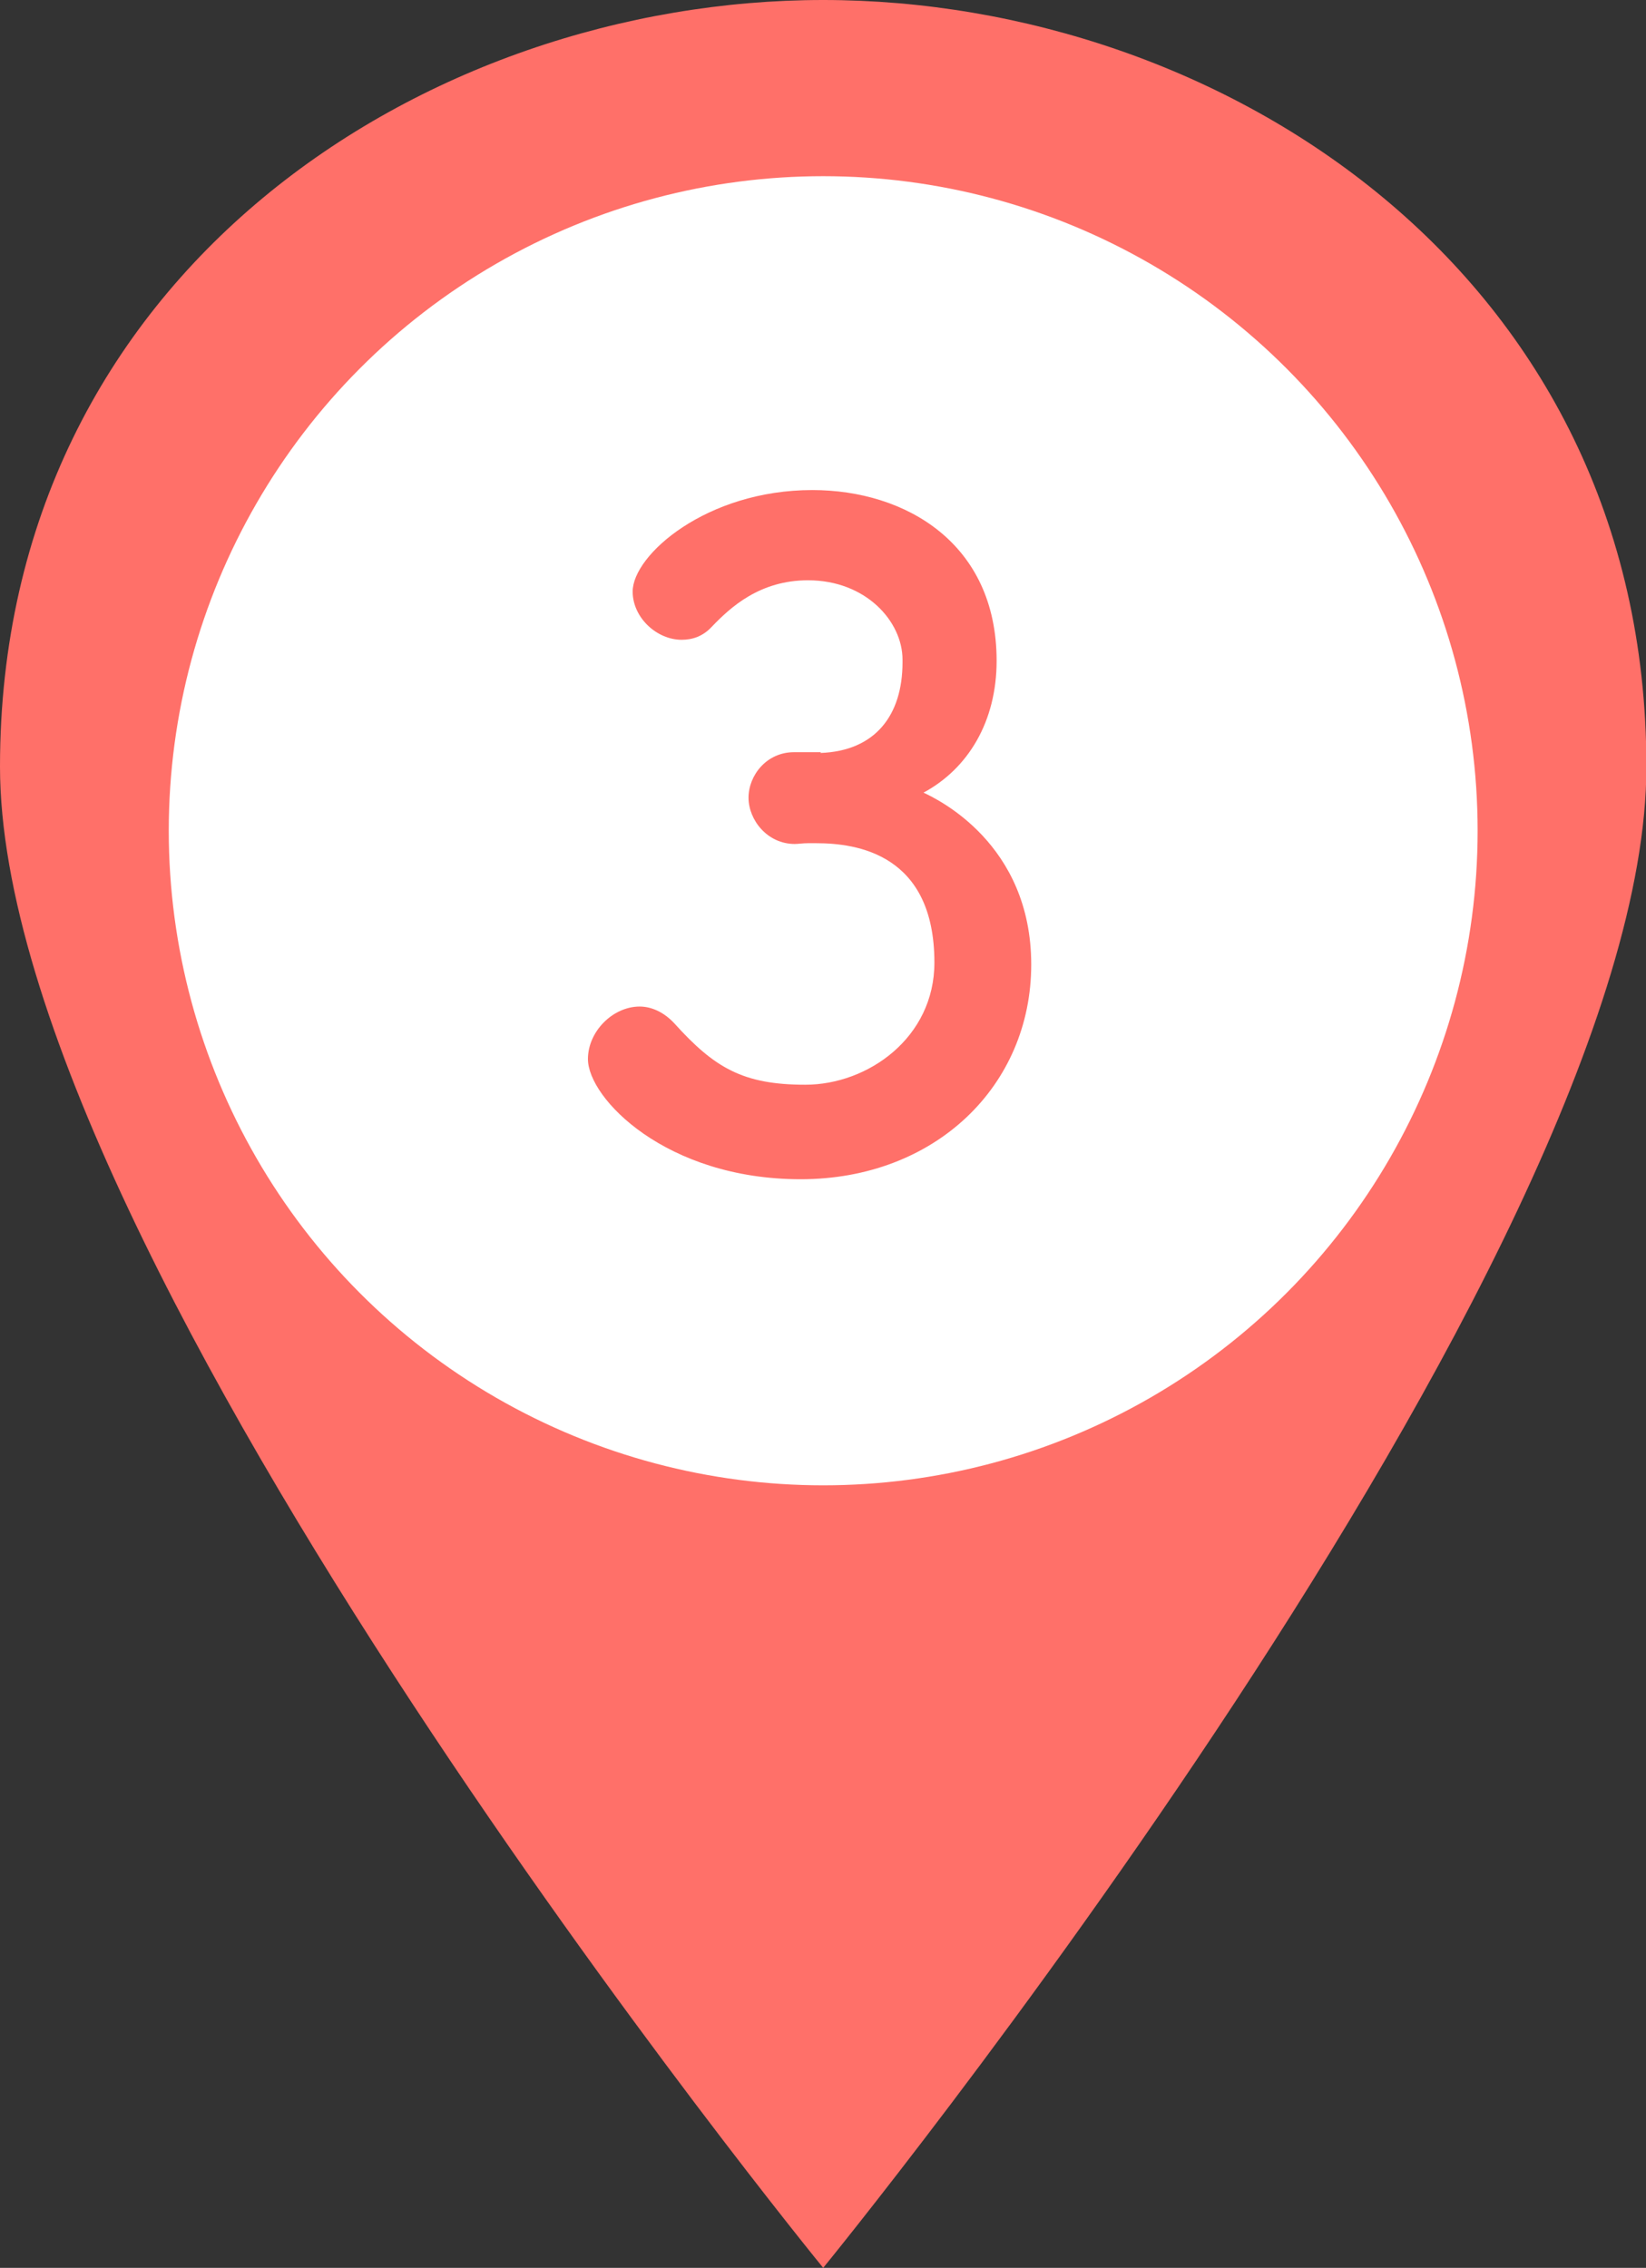 <?xml version="1.0" encoding="UTF-8"?>
<svg id="_レイヤー_2" data-name="レイヤー 2" xmlns="http://www.w3.org/2000/svg" viewBox="0 0 42.33 58.31">
  <rect x="0" y="0" width="42.33" height="58.31" fill="#333333" stroke="none"/>
  <defs>
    <style>
      .cls-1 {
        fill: #ff7069;
      }

      .cls-1, .cls-2 {
        stroke-width: 0px;
      }

      .cls-2 {
        fill: #fff;
      }
    </style>
  </defs>
  <g id="header">
    <g>
      <g>
        <path class="cls-1" d="m0,19.71C0,7.01,10.96,0,21.17,0s21.17,7.01,21.17,19.71-21.17,38.6-21.17,38.6c0,0-21.17-25.9-21.17-38.6Z"/>
        <circle class="cls-2" cx="21.17" cy="21.36" r="16.83"/>
      </g>
      <path class="cls-1" d="m21.1,19.36c1.4-.05,2.11-.96,2.11-2.33v-.07c0-.98-.94-2.04-2.43-2.04-1.24,0-1.99.69-2.47,1.19-.23.25-.5.34-.78.34-.64,0-1.26-.57-1.26-1.24,0-.94,1.9-2.61,4.62-2.61,2.4,0,4.74,1.37,4.74,4.39,0,1.56-.73,2.77-1.88,3.39.34.16,2.77,1.3,2.77,4.42s-2.47,5.52-5.93,5.52-5.47-2.08-5.47-3.09c0-.71.64-1.35,1.33-1.35.3,0,.62.14.89.43,1.03,1.14,1.76,1.58,3.37,1.58s3.32-1.21,3.32-3.14c0-2.79-1.99-3.07-3.04-3.07h-.21c-.14,0-.25.02-.34.02-.71,0-1.19-.62-1.19-1.19s.46-1.17,1.17-1.17h.69Z"/>
    </g>
  </g>
</svg>